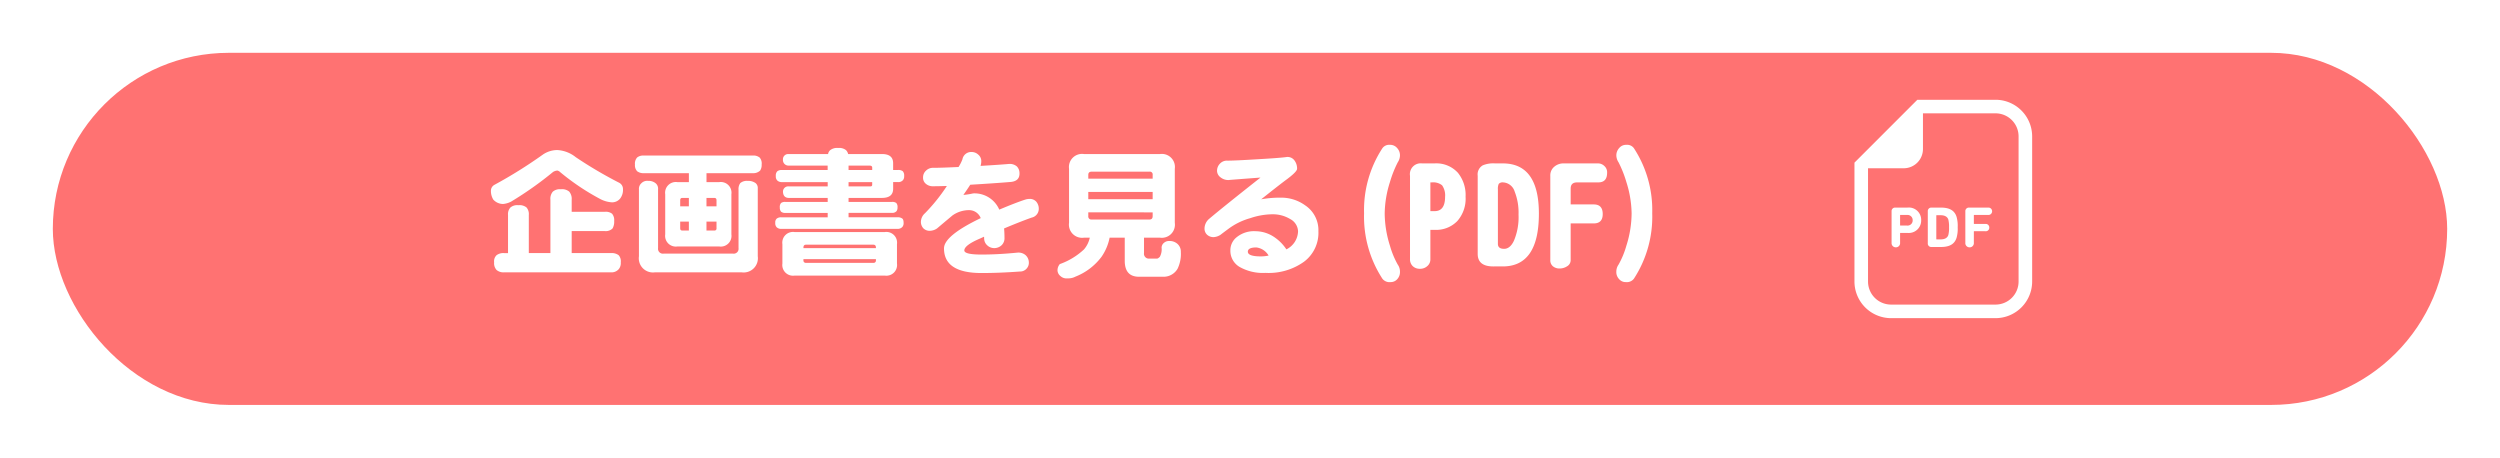 <svg xmlns="http://www.w3.org/2000/svg" xmlns:xlink="http://www.w3.org/1999/xlink" width="426" height="78" viewBox="0 0 426 78">
  <defs>
    <filter id="長方形_15" x="0" y="0" width="426" height="78" filterUnits="userSpaceOnUse">
      <feOffset dy="3" input="SourceAlpha"/>
      <feGaussianBlur stdDeviation="3" result="blur"/>
      <feFlood flood-opacity="0.161"/>
      <feComposite operator="in" in2="blur"/>
      <feComposite in="SourceGraphic"/>
    </filter>
  </defs>
  <g id="btn_pdf_pc" transform="translate(-451 -5490)">
    <g transform="matrix(1, 0, 0, 1, 451, 5490)" filter="url(#長方形_15)">
      <rect id="長方形_15-2" data-name="長方形 15" width="408" height="60" rx="30" transform="translate(9 6)" fill="#ff7272"/>
    </g>
    <path id="パス_371" data-name="パス 371" d="M-90-19.43a5.536,5.536,0,0,1,3.117,1.219,71.653,71.653,0,0,0,7.359,4.336,1.21,1.21,0,0,1,.68,1.125,2.4,2.4,0,0,1-.492,1.594,1.759,1.759,0,0,1-1.406.633,4.919,4.919,0,0,1-2.016-.586,40.034,40.034,0,0,1-6.8-4.57A1.042,1.042,0,0,0-90-15.937a1.586,1.586,0,0,0-.75.234,59.686,59.686,0,0,1-7.125,5.039,3.579,3.579,0,0,1-1.406.422,2.256,2.256,0,0,1-1.664-.75,2.821,2.821,0,0,1-.4-1.57,1.148,1.148,0,0,1,.633-.961,79.577,79.577,0,0,0,8.18-5.109A4.344,4.344,0,0,1-90-19.43Zm.563,6.68a1.9,1.9,0,0,1,1.43.4,1.9,1.9,0,0,1,.422,1.383v2.063h5.648a1.716,1.716,0,0,1,1.242.328,1.736,1.736,0,0,1,.352,1.242,2.3,2.3,0,0,1-.281,1.266,1.641,1.641,0,0,1-1.312.445h-5.648v3.75h6.68a1.97,1.97,0,0,1,1.313.352A1.532,1.532,0,0,1-79.219-.3,1.653,1.653,0,0,1-79.547.844a1.628,1.628,0,0,1-1.359.563H-99.094a1.82,1.82,0,0,1-1.289-.4A1.7,1.7,0,0,1-100.8-.3a1.43,1.43,0,0,1,.422-1.219,1.927,1.927,0,0,1,1.289-.352h.656V-8.367a1.683,1.683,0,0,1,.4-1.266,1.786,1.786,0,0,1,1.359-.4,1.9,1.9,0,0,1,1.383.375,1.72,1.72,0,0,1,.4,1.289v6.492h3.68v-9.094a1.884,1.884,0,0,1,.4-1.359A1.8,1.8,0,0,1-89.437-12.75Zm14.156-5.742h18.539a1.656,1.656,0,0,1,1.2.352,1.542,1.542,0,0,1,.328,1.172,1.731,1.731,0,0,1-.258,1.031,1.664,1.664,0,0,1-1.266.445h-7.875v1.523h2.18a1.823,1.823,0,0,1,2.063,2.063v6.844A1.823,1.823,0,0,1-62.437-3h-7.148a1.823,1.823,0,0,1-2.062-2.062v-6.844a1.823,1.823,0,0,1,2.063-2.062h1.969v-1.523h-7.664a1.765,1.765,0,0,1-1.148-.328,1.469,1.469,0,0,1-.375-1.148,1.541,1.541,0,0,1,.375-1.2A1.653,1.653,0,0,1-75.281-18.492Zm12,12.773a.331.331,0,0,0,.375-.375V-7.242h-1.711v1.523Zm-4.336,0V-7.242h-1.477v1.148q0,.375.352.375Zm-1.477-4.125h1.477v-1.43h-1.125q-.352,0-.352.4Zm4.477-1.43v1.43h1.711v-1.031q0-.4-.375-.4Zm-9.937-2.906a1.89,1.89,0,0,1,1.266.4,1.186,1.186,0,0,1,.422,1.031V-2.719a.829.829,0,0,0,.938.938h11.836a.829.829,0,0,0,.938-.937v-9.937a1.742,1.742,0,0,1,.3-1.148,1.75,1.75,0,0,1,1.266-.375,2.153,2.153,0,0,1,1.336.375,1.053,1.053,0,0,1,.375.867v11.6a2.424,2.424,0,0,1-2.742,2.742H-73.406a2.413,2.413,0,0,1-2.719-2.742V-12.75a1.266,1.266,0,0,1,.422-1.031A1.376,1.376,0,0,1-74.555-14.18Zm23.906-4.57h6.75a1.164,1.164,0,0,1,.328-.633,1.874,1.874,0,0,1,1.383-.4,1.86,1.86,0,0,1,1.359.375,1.461,1.461,0,0,1,.352.656h5.766q1.9,0,1.9,1.57v1.148h.844a1.188,1.188,0,0,1,.8.211,1.094,1.094,0,0,1,.234.82,1.01,1.01,0,0,1-.187.68,1.016,1.016,0,0,1-.844.352h-.844v1.125q0,1.57-1.9,1.57h-5.7v.68H-33a1.1,1.1,0,0,1,.727.188,1,1,0,0,1,.211.75,1.085,1.085,0,0,1-.164.633.956.956,0,0,1-.773.3h-7.406v.75h8.344a1.246,1.246,0,0,1,.8.211q.234.164.234.727a1.01,1.01,0,0,1-.187.68A1.057,1.057,0,0,1-32.062-6h-19.8a1.1,1.1,0,0,1-.773-.258.958.958,0,0,1-.258-.773.851.851,0,0,1,.258-.727,1.2,1.2,0,0,1,.773-.211h7.9v-.75h-7.219a1.062,1.062,0,0,1-.727-.211,1.062,1.062,0,0,1-.211-.727,1,1,0,0,1,.211-.75,1.1,1.1,0,0,1,.727-.187h7.219v-.68h-6.68q-.891-.047-.937-1.031a.886.886,0,0,1,.938-.937h6.68v-.727h-7.8a1.1,1.1,0,0,1-.773-.258A.958.958,0,0,1-52.8-15a1.029,1.029,0,0,1,.258-.82,1.2,1.2,0,0,1,.773-.211h7.8v-.75h-6.68a.946.946,0,0,1-.937-1.031A.886.886,0,0,1-50.648-18.75Zm10.242,1.969v.75h4.031v-.4q0-.352-.469-.352Zm0,2.813v.727h3.727q.3,0,.3-.281v-.445Zm-9.211,8.508h15.4A1.823,1.823,0,0,1-32.156-3.4v3.3a1.823,1.823,0,0,1-2.062,2.063h-15.4A1.823,1.823,0,0,1-51.68-.094V-3.4A1.823,1.823,0,0,1-49.617-5.461Zm13.43,5.25a.394.394,0,0,0,.445-.445V-.844H-48.094v.188a.394.394,0,0,0,.445.445ZM-48.094-2.719h12.352v-.094q0-.492-.445-.492H-47.648q-.445,0-.445.492Zm40.1-6.8a1.523,1.523,0,0,1-1.2,1.594q-1.8.633-4.711,1.852.07.75.07,1.594a1.619,1.619,0,0,1-.492,1.266,1.816,1.816,0,0,1-1.266.492,1.733,1.733,0,0,1-1.2-.492A1.582,1.582,0,0,1-17.3-4.477l-.023-.187-.656.3q-2.7,1.148-2.7,2.039,0,.7,2.93.7,2.836,0,6.117-.328a1.864,1.864,0,0,1,1.383.422,1.693,1.693,0,0,1,.563,1.2A1.444,1.444,0,0,1-10.031.727a1.45,1.45,0,0,1-1.172.539q-3.516.258-6.539.258-6.4,0-6.4-4.2,0-2.156,6.258-5.156a2.121,2.121,0,0,0-1.9-1.359,4.873,4.873,0,0,0-2.93.914Q-24-7.2-25.336-6.07a2.246,2.246,0,0,1-1.242.4,1.511,1.511,0,0,1-1.078-.422,1.624,1.624,0,0,1-.422-1.125,2.01,2.01,0,0,1,.7-1.453,30.2,30.2,0,0,0,3.727-4.641q-1.477.047-2.3.047a1.8,1.8,0,0,1-1.289-.422,1.317,1.317,0,0,1-.469-1.1,1.5,1.5,0,0,1,.492-1.125,1.665,1.665,0,0,1,1.266-.492q1.313,0,4.289-.141A7.191,7.191,0,0,0-21-17.859,1.514,1.514,0,0,1-19.43-19.1a1.667,1.667,0,0,1,1.148.469,1.407,1.407,0,0,1,.492,1.125,2.555,2.555,0,0,1-.094.656l-.023.117q3.211-.187,4.8-.328a1.885,1.885,0,0,1,1.359.4,1.608,1.608,0,0,1,.469,1.125q.07,1.43-1.57,1.547-2.484.211-6.82.469-.492.773-1.172,1.734a11.747,11.747,0,0,0,1.664-.258,4.588,4.588,0,0,1,4.453,2.766q2.883-1.219,4.5-1.734a2.555,2.555,0,0,1,.656-.094,1.477,1.477,0,0,1,1.125.445A1.851,1.851,0,0,1-7.992-9.516ZM-.281-18.75H12.656a2.227,2.227,0,0,1,2.531,2.508v9.211A2.237,2.237,0,0,1,12.656-4.5H9.938v2.625a.829.829,0,0,0,.938.938h1.289q.164,0,.469-.3a2.652,2.652,0,0,0,.3-1.57,1.083,1.083,0,0,1,.445-.844,1.251,1.251,0,0,1,.844-.281,1.985,1.985,0,0,1,1.336.422,1.745,1.745,0,0,1,.656,1.453A5.777,5.777,0,0,1,15.656.8a2.759,2.759,0,0,1-2.273,1.359H9.094q-2.437,0-2.437-2.719V-4.5H4.078A8.634,8.634,0,0,1,2.7-1.242a10.2,10.2,0,0,1-4.43,3.375,2.654,2.654,0,0,1-1.359.3,1.52,1.52,0,0,1-1.219-.4A1.311,1.311,0,0,1-4.8,1.125,1.624,1.624,0,0,1-4.406,0,11.749,11.749,0,0,0-.281-2.508,4.514,4.514,0,0,0,.7-4.5H-.281A2.248,2.248,0,0,1-2.836-7.031v-9.211A2.238,2.238,0,0,1-.281-18.75ZM10.875-7.594q.539,0,.539-.586v-.633H.445v.633a.518.518,0,0,0,.586.586ZM.445-11.062H11.414V-12.3H.445Zm0-3.492H11.414v-.656a.476.476,0,0,0-.539-.539H1.031q-.586,0-.586.539ZM39.656-5.6A6.134,6.134,0,0,1,37.2-.4a10.343,10.343,0,0,1-6.562,1.9A8.042,8.042,0,0,1,26.2.469,3.175,3.175,0,0,1,24.656-2.3a2.82,2.82,0,0,1,1.1-2.3A4.671,4.671,0,0,1,28.945-5.6a5.764,5.764,0,0,1,3.094.938A7.456,7.456,0,0,1,34.2-2.508,3.538,3.538,0,0,0,36.188-5.6a2.479,2.479,0,0,0-1.359-2.086,5.723,5.723,0,0,0-3.07-.8,12.042,12.042,0,0,0-3.7.656,11.353,11.353,0,0,0-3.773,1.852q-1.078.8-1.242.938a2.367,2.367,0,0,1-1.2.445,1.6,1.6,0,0,1-1.148-.4A1.39,1.39,0,0,1,20.25-6a2.2,2.2,0,0,1,.82-1.734q2.3-1.945,8.719-7.008-5.672.422-5.414.422a2.122,2.122,0,0,1-1.406-.469,1.407,1.407,0,0,1-.586-1.078,1.734,1.734,0,0,1,.492-1.242,1.61,1.61,0,0,1,1.289-.516q1.289,0,5.039-.234,3.75-.211,4.969-.375a1.435,1.435,0,0,1,1.359.516,2.275,2.275,0,0,1,.492,1.477q0,.539-2.109,2.063-1.453,1.1-4.008,3.141a17.5,17.5,0,0,1,3.3-.281,6.944,6.944,0,0,1,4.2,1.313A5.067,5.067,0,0,1,39.656-5.6ZM31.172-1.453a2.83,2.83,0,0,0-2.086-1.383q-1.453,0-1.453.727,0,.8,2.227.8A6.248,6.248,0,0,0,31.172-1.453ZM53.555,1.289a1.792,1.792,0,0,1-.469,1.289,1.478,1.478,0,0,1-1.148.492,1.515,1.515,0,0,1-1.383-.586A19.356,19.356,0,0,1,47.438-8.648a19.272,19.272,0,0,1,3.117-11.086,1.411,1.411,0,0,1,1.289-.586,1.536,1.536,0,0,1,1.242.563,1.813,1.813,0,0,1,.469,1.266,2.21,2.21,0,0,1-.375,1.148,19.077,19.077,0,0,0-1.336,3.375,18.29,18.29,0,0,0-.891,5.32,18.5,18.5,0,0,0,.891,5.508A14.73,14.73,0,0,0,53.18.094,2.046,2.046,0,0,1,53.555,1.289Zm11.18-12.75a5.741,5.741,0,0,1-1.406,4.125,5,5,0,0,1-3.867,1.5h-.727V-.844A1.471,1.471,0,0,1,58.2.352,1.781,1.781,0,0,1,56.953.8,1.7,1.7,0,0,1,55.734.352a1.6,1.6,0,0,1-.469-1.219v-14.18a1.844,1.844,0,0,1,2.063-2.109h2.133a4.961,4.961,0,0,1,3.961,1.594A6.015,6.015,0,0,1,64.734-11.461Zm-3.492,0a2.974,2.974,0,0,0-.516-1.969,2.433,2.433,0,0,0-1.711-.492h-.281v4.9h.727Q61.242-9.023,61.242-11.461ZM77.227-8.6q0,9-6.164,9H69.469Q66.8.4,66.8-1.734V-15.047a1.779,1.779,0,0,1,.867-1.781,4.651,4.651,0,0,1,2.086-.328h1.313Q77.227-17.156,77.227-8.6Zm-3.469.164a9.763,9.763,0,0,0-.656-3.914,2.187,2.187,0,0,0-1.969-1.57.883.883,0,0,0-.75.258,2.066,2.066,0,0,0-.141.938v9.281q0,.844,1.055.844,1.031,0,1.688-1.406A10.336,10.336,0,0,0,73.758-8.437Zm15.094-7.125q0,1.641-1.5,1.641H83.742q-1.1,0-1.1,1.055v2.7h3.938q1.523,0,1.523,1.641,0,1.594-1.523,1.594H82.641V-.656A1.193,1.193,0,0,1,82.031.375,2.3,2.3,0,0,1,80.766.75,1.722,1.722,0,0,1,79.617.375,1.3,1.3,0,0,1,79.172-.68V-15.047a1.9,1.9,0,0,1,.68-1.547,2.412,2.412,0,0,1,1.664-.562h5.742a1.525,1.525,0,0,1,1.125.445A1.424,1.424,0,0,1,88.852-15.562Zm7.688,6.914A19.356,19.356,0,0,1,93.422,2.484a1.515,1.515,0,0,1-1.383.586,1.448,1.448,0,0,1-1.148-.516,1.71,1.71,0,0,1-.469-1.266A2.046,2.046,0,0,1,90.8.094a14.73,14.73,0,0,0,1.336-3.234,18.5,18.5,0,0,0,.891-5.508,18.29,18.29,0,0,0-.891-5.32A19.077,19.077,0,0,0,90.8-17.344a2.21,2.21,0,0,1-.375-1.148,1.846,1.846,0,0,1,.492-1.289,1.5,1.5,0,0,1,1.219-.539,1.411,1.411,0,0,1,1.289.586A19.272,19.272,0,0,1,96.539-8.648Z" transform="translate(636 5535)" fill="#fff"/>
    <path id="pdf_icon" d="M2070.949-4899.785a6.25,6.25,0,0,1-6.243-6.243v-20.254l.678-.678,9.36-9.361.677-.676h13.322a6.249,6.249,0,0,1,6.242,6.243v24.726a6.25,6.25,0,0,1-6.242,6.243Zm-3.931-6.243a3.93,3.93,0,0,0,3.931,3.931h17.792a3.93,3.93,0,0,0,3.931-3.931v-24.726a3.93,3.93,0,0,0-3.931-3.931h-12.363v6.083a3.277,3.277,0,0,1-3.277,3.276h-6.084Zm16.582-6.594v-5.361a.6.6,0,0,1,.632-.642h3.257a.623.623,0,0,1,.672.632.621.621,0,0,1-.672.622h-2.379a.052.052,0,0,0-.06.06v1.411a.053.053,0,0,0,.06.06h1.9a.6.6,0,0,1,.67.622.6.6,0,0,1-.67.622h-1.9a.053.053,0,0,0-.06.06v1.916a.713.713,0,0,1-.72.77A.716.716,0,0,1,2083.6-4912.623Zm-12.569,0v-5.361a.594.594,0,0,1,.632-.642h2.073a2.1,2.1,0,0,1,2.339,2.162,2.112,2.112,0,0,1-2.339,2.152h-1.194a.052.052,0,0,0-.06.059v1.629a.714.714,0,0,1-.721.77A.716.716,0,0,1,2071.031-4912.623Zm1.451-4.689v1.688a.053.053,0,0,0,.06.06h1.105a.874.874,0,0,0,.978-.9.881.881,0,0,0-.978-.908h-1.105A.052.052,0,0,0,2072.482-4917.312Zm5.351,5.4a.585.585,0,0,1-.631-.632v-5.439a.594.594,0,0,1,.631-.642h1.59c1.431,0,2.32.455,2.675,1.55a5.552,5.552,0,0,1,.2,1.807,5.544,5.544,0,0,1-.2,1.807c-.355,1.1-1.244,1.55-2.675,1.55Zm.819-5.36v4.008c0,.04.021.058.061.058h.67c.672,0,1.155-.227,1.323-.759a4.88,4.88,0,0,0,.118-1.3,4.871,4.871,0,0,0-.118-1.3c-.168-.533-.652-.761-1.323-.761h-.67A.053.053,0,0,0,2078.652-4917.272Z" transform="translate(-1297.706 10443.998)" fill="#fff"/>
  </g>
</svg>
